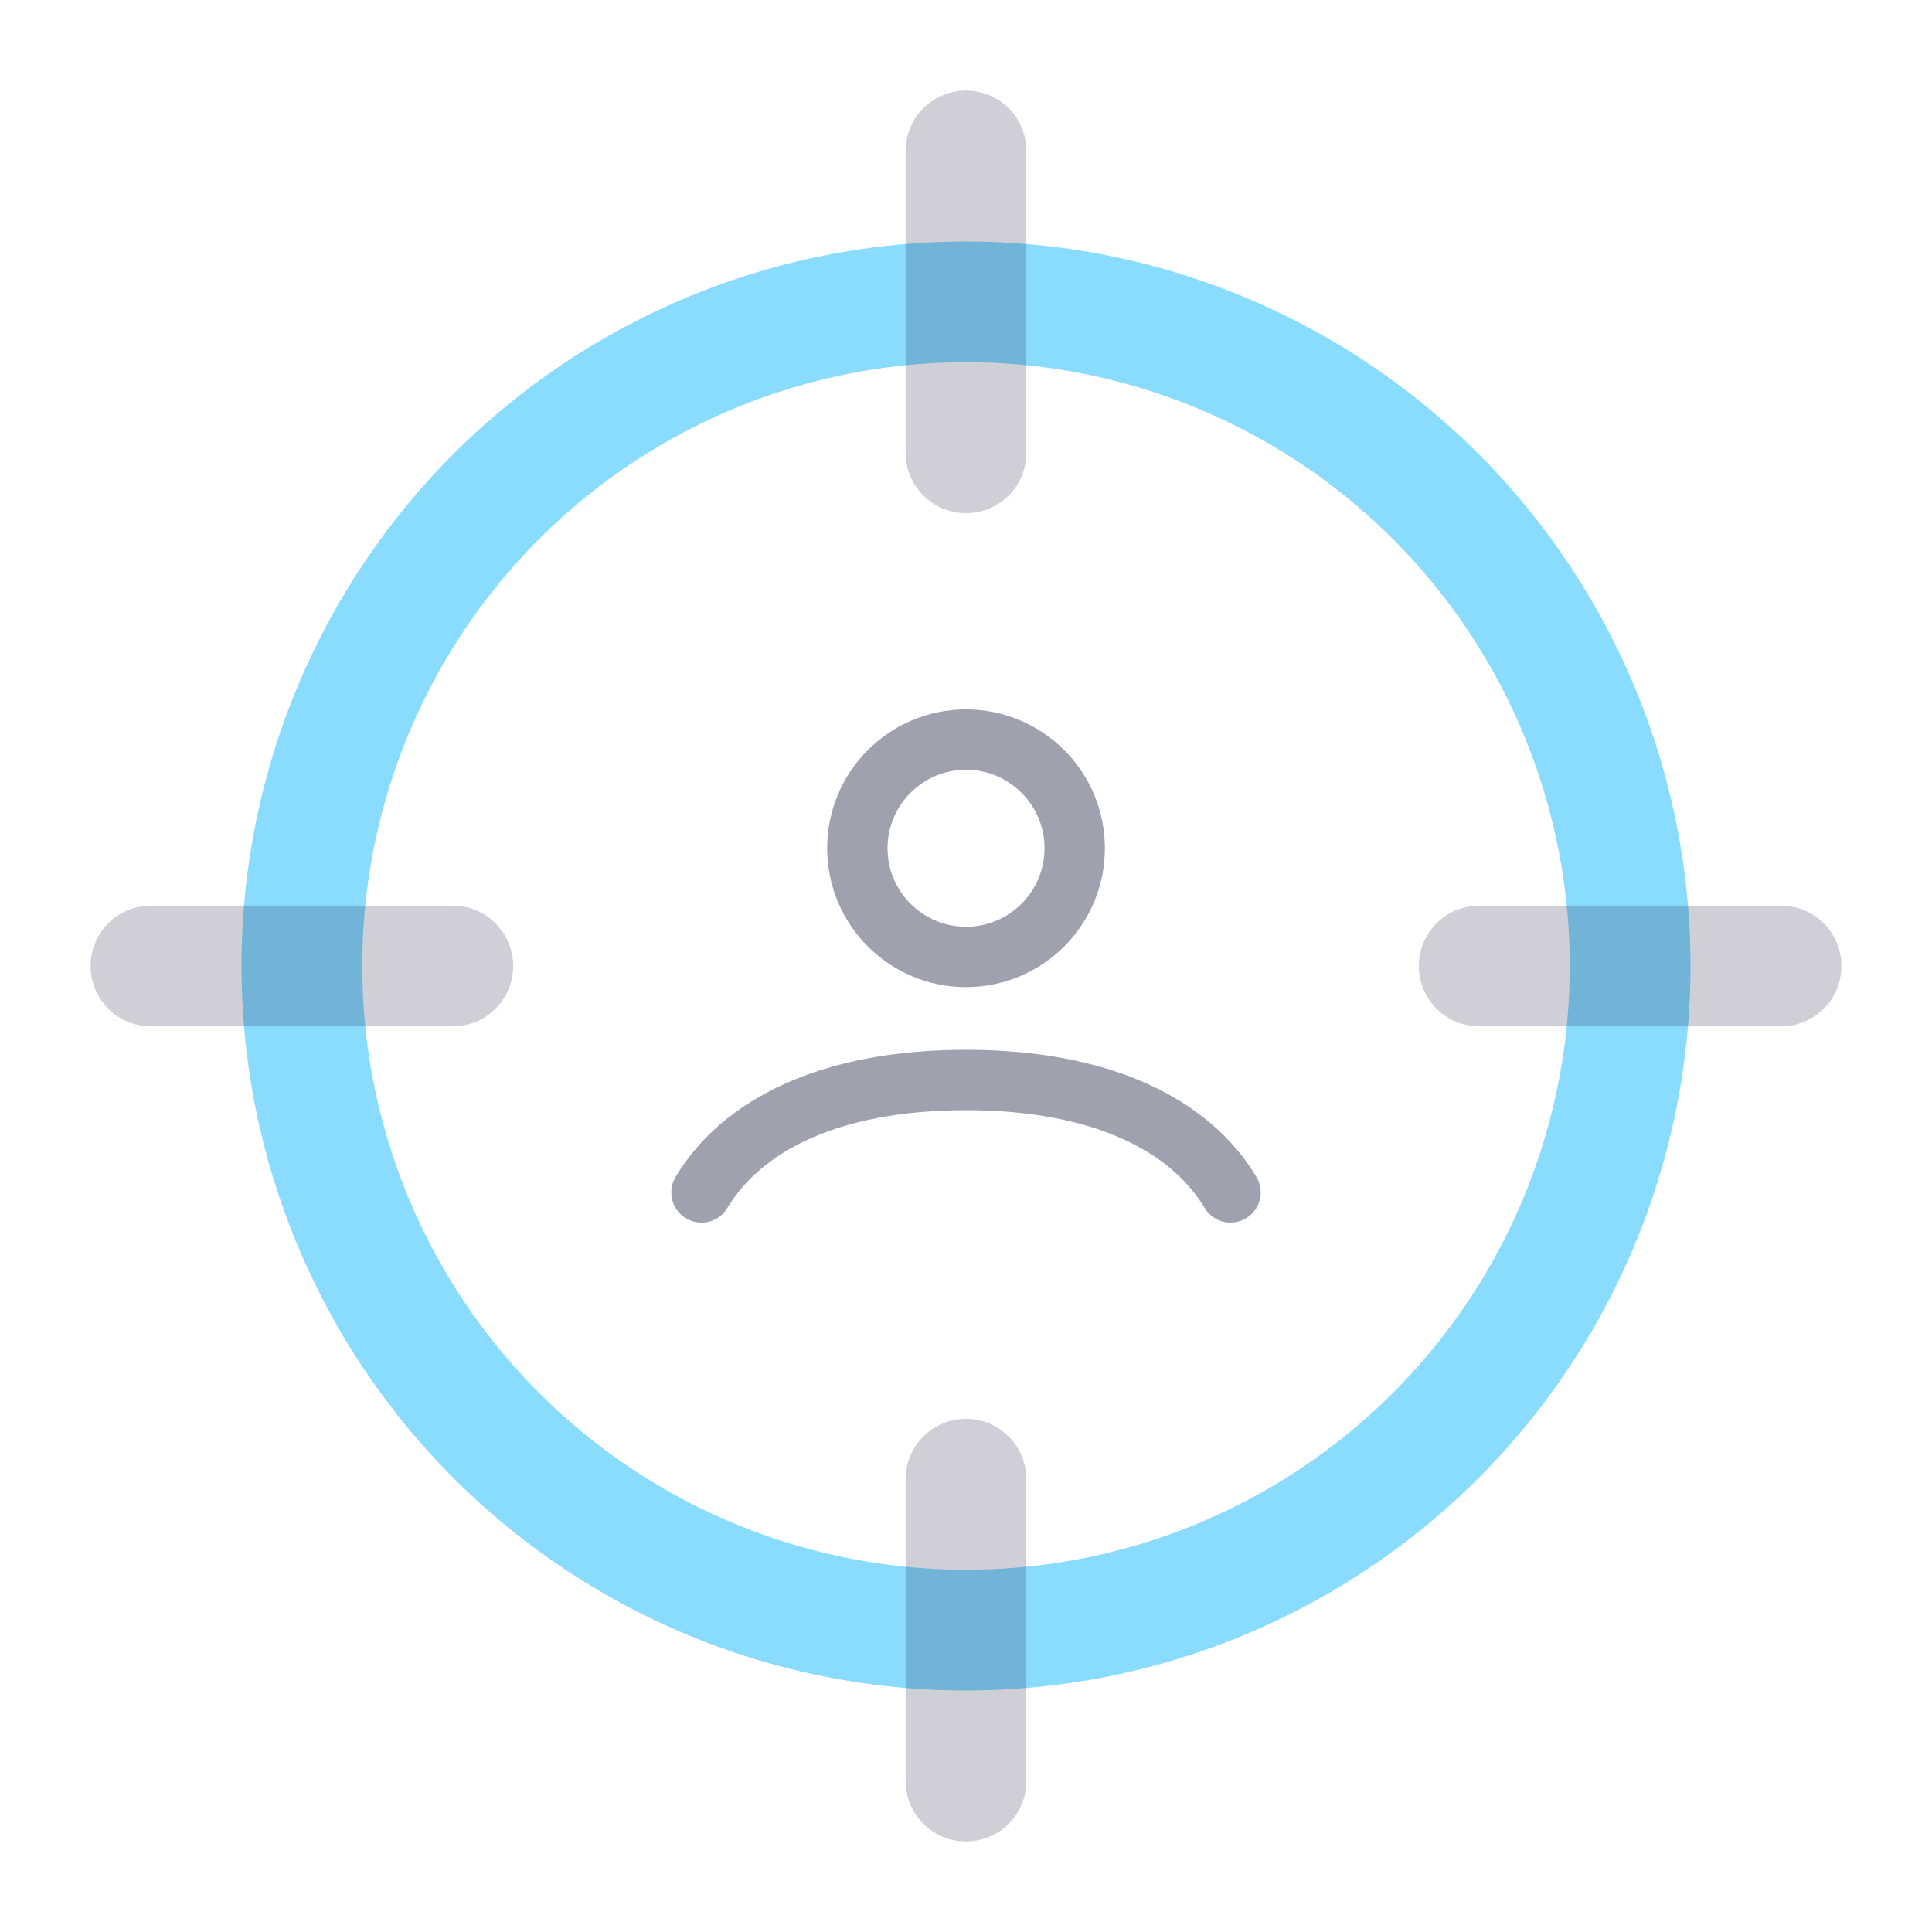 <svg width="64" height="64" viewBox="0 0 64 64" fill="none" xmlns="http://www.w3.org/2000/svg">
<g filter="url(#filter0_b_2073_604)">
<circle cx="32" cy="32" r="22" stroke="#8ADCFF" stroke-width="4"/>
</g>
<g filter="url(#filter1_b_2073_604)">
<path d="M49 32H59" stroke="#0F1637" stroke-opacity="0.2" stroke-width="4" stroke-linecap="round"/>
</g>
<g filter="url(#filter2_b_2073_604)">
<path d="M5 32H15" stroke="#0F1637" stroke-opacity="0.2" stroke-width="4" stroke-linecap="round"/>
</g>
<g filter="url(#filter3_b_2073_604)">
<path d="M32 15L32 5" stroke="#0F1637" stroke-opacity="0.2" stroke-width="4" stroke-linecap="round"/>
</g>
<g filter="url(#filter4_b_2073_604)">
<path d="M32 59L32 49" stroke="#0F1637" stroke-opacity="0.2" stroke-width="4" stroke-linecap="round"/>
</g>
<path d="M23.238 39.5C24.564 37.289 27.469 35.776 32.001 35.776C36.533 35.776 39.437 37.289 40.763 39.5M35.601 28.1C35.601 30.088 33.989 31.7 32.001 31.7C30.012 31.7 28.401 30.088 28.401 28.1C28.401 26.112 30.012 24.5 32.001 24.5C33.989 24.5 35.601 26.112 35.601 28.1Z" stroke="#0F1637" stroke-opacity="0.4" stroke-width="2" stroke-linecap="round"/>
<defs>
<filter id="filter0_b_2073_604" x="-1" y="-1" width="66" height="66" filterUnits="userSpaceOnUse" color-interpolation-filters="sRGB">
<feFlood flood-opacity="0" result="BackgroundImageFix"/>
<feGaussianBlur in="BackgroundImageFix" stdDeviation="4.5"/>
<feComposite in2="SourceAlpha" operator="in" result="effect1_backgroundBlur_2073_604"/>
<feBlend mode="normal" in="SourceGraphic" in2="effect1_backgroundBlur_2073_604" result="shape"/>
</filter>
<filter id="filter1_b_2073_604" x="38" y="21" width="32" height="22" filterUnits="userSpaceOnUse" color-interpolation-filters="sRGB">
<feFlood flood-opacity="0" result="BackgroundImageFix"/>
<feGaussianBlur in="BackgroundImageFix" stdDeviation="4.5"/>
<feComposite in2="SourceAlpha" operator="in" result="effect1_backgroundBlur_2073_604"/>
<feBlend mode="normal" in="SourceGraphic" in2="effect1_backgroundBlur_2073_604" result="shape"/>
</filter>
<filter id="filter2_b_2073_604" x="-6" y="21" width="32" height="22" filterUnits="userSpaceOnUse" color-interpolation-filters="sRGB">
<feFlood flood-opacity="0" result="BackgroundImageFix"/>
<feGaussianBlur in="BackgroundImageFix" stdDeviation="4.5"/>
<feComposite in2="SourceAlpha" operator="in" result="effect1_backgroundBlur_2073_604"/>
<feBlend mode="normal" in="SourceGraphic" in2="effect1_backgroundBlur_2073_604" result="shape"/>
</filter>
<filter id="filter3_b_2073_604" x="21" y="-6" width="22" height="32" filterUnits="userSpaceOnUse" color-interpolation-filters="sRGB">
<feFlood flood-opacity="0" result="BackgroundImageFix"/>
<feGaussianBlur in="BackgroundImageFix" stdDeviation="4.5"/>
<feComposite in2="SourceAlpha" operator="in" result="effect1_backgroundBlur_2073_604"/>
<feBlend mode="normal" in="SourceGraphic" in2="effect1_backgroundBlur_2073_604" result="shape"/>
</filter>
<filter id="filter4_b_2073_604" x="21" y="38" width="22" height="32" filterUnits="userSpaceOnUse" color-interpolation-filters="sRGB">
<feFlood flood-opacity="0" result="BackgroundImageFix"/>
<feGaussianBlur in="BackgroundImageFix" stdDeviation="4.5"/>
<feComposite in2="SourceAlpha" operator="in" result="effect1_backgroundBlur_2073_604"/>
<feBlend mode="normal" in="SourceGraphic" in2="effect1_backgroundBlur_2073_604" result="shape"/>
</filter>
</defs>
</svg>
